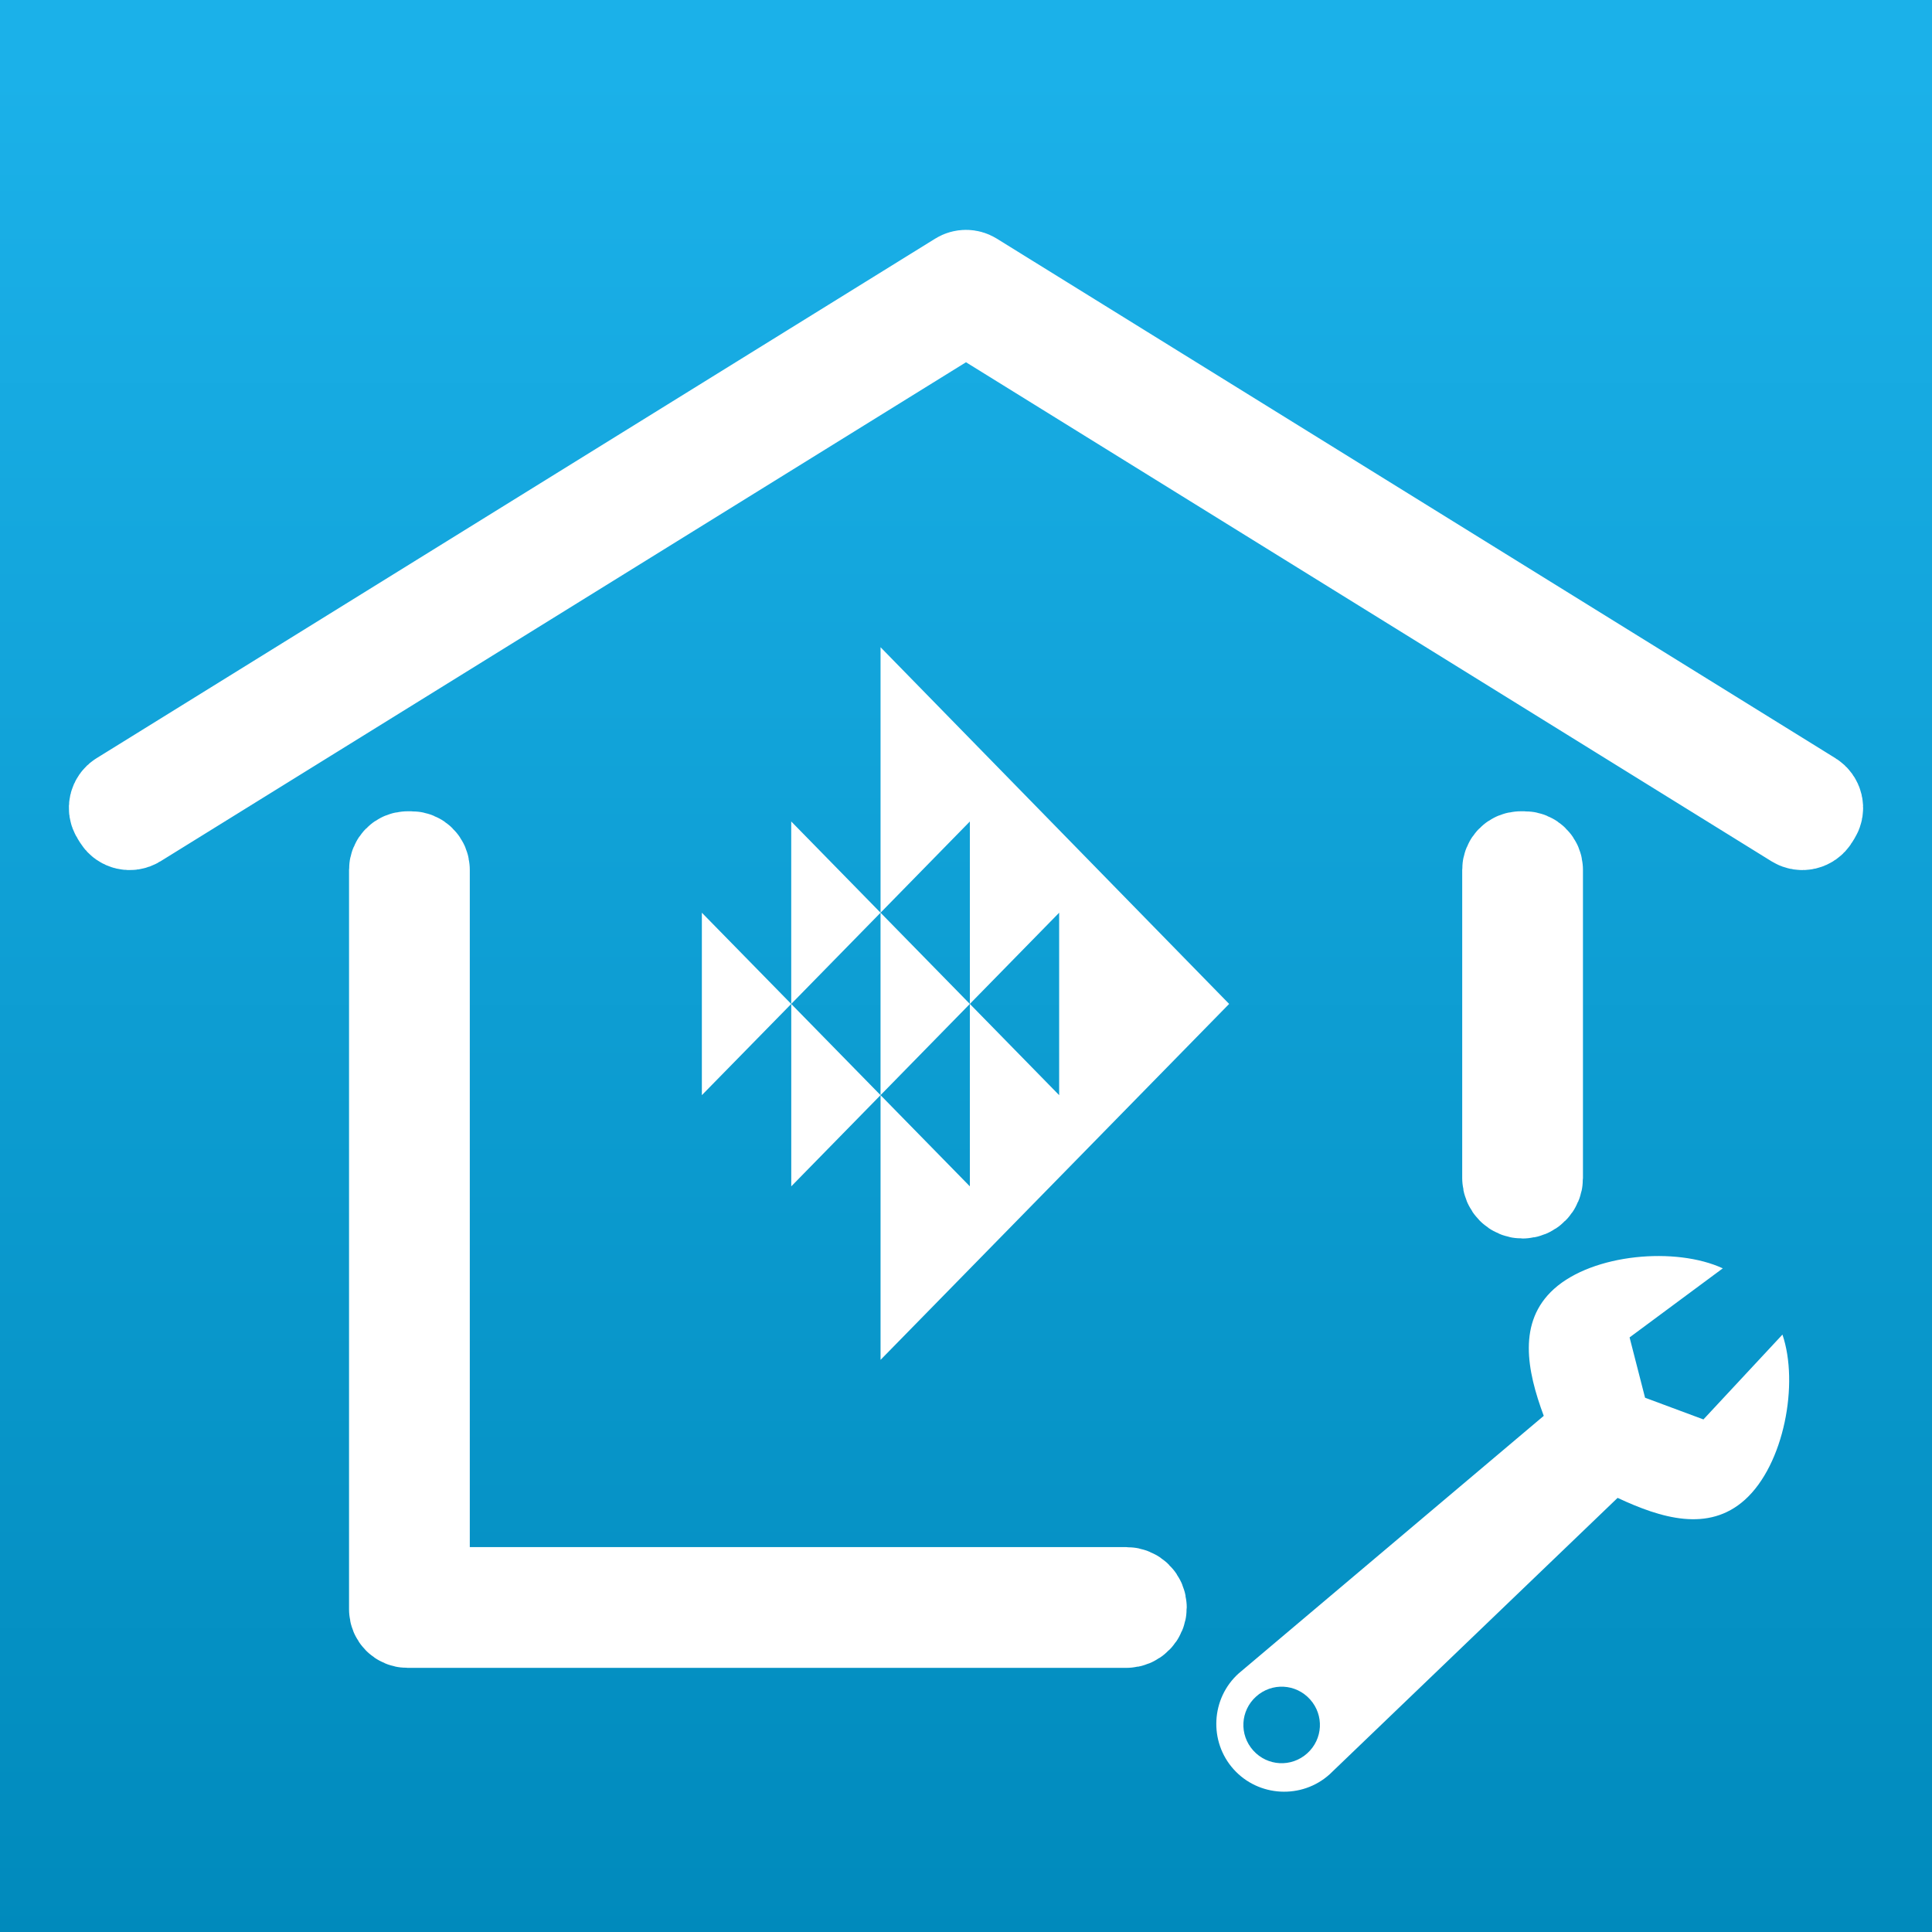 <?xml version="1.0" encoding="UTF-8"?>
<svg width="1024px" height="1024px" viewBox="0 0 1024 1024" version="1.1" xmlns="http://www.w3.org/2000/svg" xmlns:xlink="http://www.w3.org/1999/xlink">
    <rect x="0" y="0" width="1024" height="1024" fill="#333333" stroke="none"/>
    <!-- Generator: Sketch 61.2 (89653) - https://sketch.com -->
    <title>Pentair Pro </title>
    <desc>Created with Sketch.</desc>
    <defs>
        <linearGradient x1="50%" y1="4.053%" x2="50%" y2="100%" id="linearGradient-1">
            <stop stop-color="#1BB1E9" offset="0%"></stop>
            <stop stop-color="#008ABC" offset="100%"></stop>
        </linearGradient>
    </defs>
    <g id="Pentair-Pro-" stroke="none" stroke-width="1" fill="none" fill-rule="evenodd">
        <g id="icon">
            <rect id="Rectangle" fill="url(#linearGradient-1)" x="0" y="0" width="1024" height="1024"></rect>
            <rect id="Rectangle" fill="url(#linearGradient-1)" x="0" y="0" width="1024" height="1024"></rect>
            <g id="Icon" transform="translate(62, 148)" fill="#FFFFFF">
                <g id="np_home_675872_000000" stroke="#FFFFFF" stroke-linecap="round" stroke-linejoin="round" stroke-width="54">
                    <path d="M891.17,285.563 L452.107,13.545 C450.816,12.746 449.184,12.746 447.893,13.545 L8.83,285.563 C6.952,286.724 4.488,286.146 3.321,284.271 L2.109,282.319 C0.942,280.443 1.52,277.977 3.397,276.812 C3.397,276.812 3.398,276.811 3.401,276.813 L447.894,1.435 C449.184,0.636 450.816,0.636 452.107,1.435 L896.6,276.813 C898.48,277.974 899.059,280.44 897.895,282.318 C897.895,282.319 897.894,282.319 897.891,282.319 L896.679,284.271 C895.512,286.146 893.048,286.724 891.17,285.563 Z" id="Path"></path>
                    <path d="M750,476.432 L750,313 L750,313 C750,310.791 748.209,309 746,309 L744,309 C741.791,309 740,310.791 740,313 L740,476.432 C740,479.193 742.239,481.432 745,481.432 C747.761,481.432 750,479.193 750,476.432 Z M535,699 L164,699 L164,699 C161.791,699 160,697.209 160,695 L160,313 C160,310.791 158.209,309 156,309 L154,309 C151.791,309 150,310.791 150,313 L150,705 C150,707.209 151.791,709 154,709 L535,709 C537.761,709 540,706.761 540,704 C540,701.239 537.761,699 535,699 Z" id="Shape"></path>
                </g>
                <g id="np_wrench_1413987_000000" transform="translate(729.434, 665.432) rotate(48) translate(-729.434, -665.432) translate(653.934, 479.932)" fill-rule="nonzero">
                    <path d="M99.25,0.604 L104.646,61.813 L75.396,77.105 L46.146,61.813 L52,0.604 C26.793,11.396 0.25,46.499 0.25,74.395 C0.25,100.498 22.75,113.998 46.605,123.436 L39.855,334.936 C39.855,354.728 56.062,370.936 75.855,370.936 C95.647,370.936 111.855,354.728 111.855,334.936 L105.105,123.436 C128.501,113.539 151,100.039 151,73.954 C151,46.04 124.457,11.395 99.25,0.599 L99.25,0.604 Z M75.396,356.545 C64.146,356.545 55.146,347.545 55.146,336.295 C55.146,325.045 64.146,316.045 75.396,316.045 C86.646,316.045 95.646,325.045 95.646,336.295 C95.646,347.545 86.646,356.545 75.396,356.545 Z" id="Shape"></path>
                </g>
                <g id="Logo" transform="translate(310, 194)">
                    <path d="M0,238.454 L47.361,190.113 L0,141.763 L0,238.454 Z M47.361,190.113 L47.381,190.132 L47.381,190.094 L47.361,190.113 Z M47.381,286.785 L94.704,238.454 L47.381,190.132 L47.381,286.785 Z" id="Fill-1"></path>
                    <polygon id="Fill-2" points="47.368 93.403 47.368 190.103 94.701 141.763 94.701 238.454 142.043 190.103"></polygon>
                    <polygon id="Fill-3" points="94.71 1.047 94.71 141.758 142.043 93.407 142.043 190.098 189.376 141.758 189.376 238.458 142.043 190.098 142.043 286.789 94.71 238.458 94.71 378.748 279.471 190.098"></polygon>
                </g>
            </g>
        </g>
    </g>
</svg>